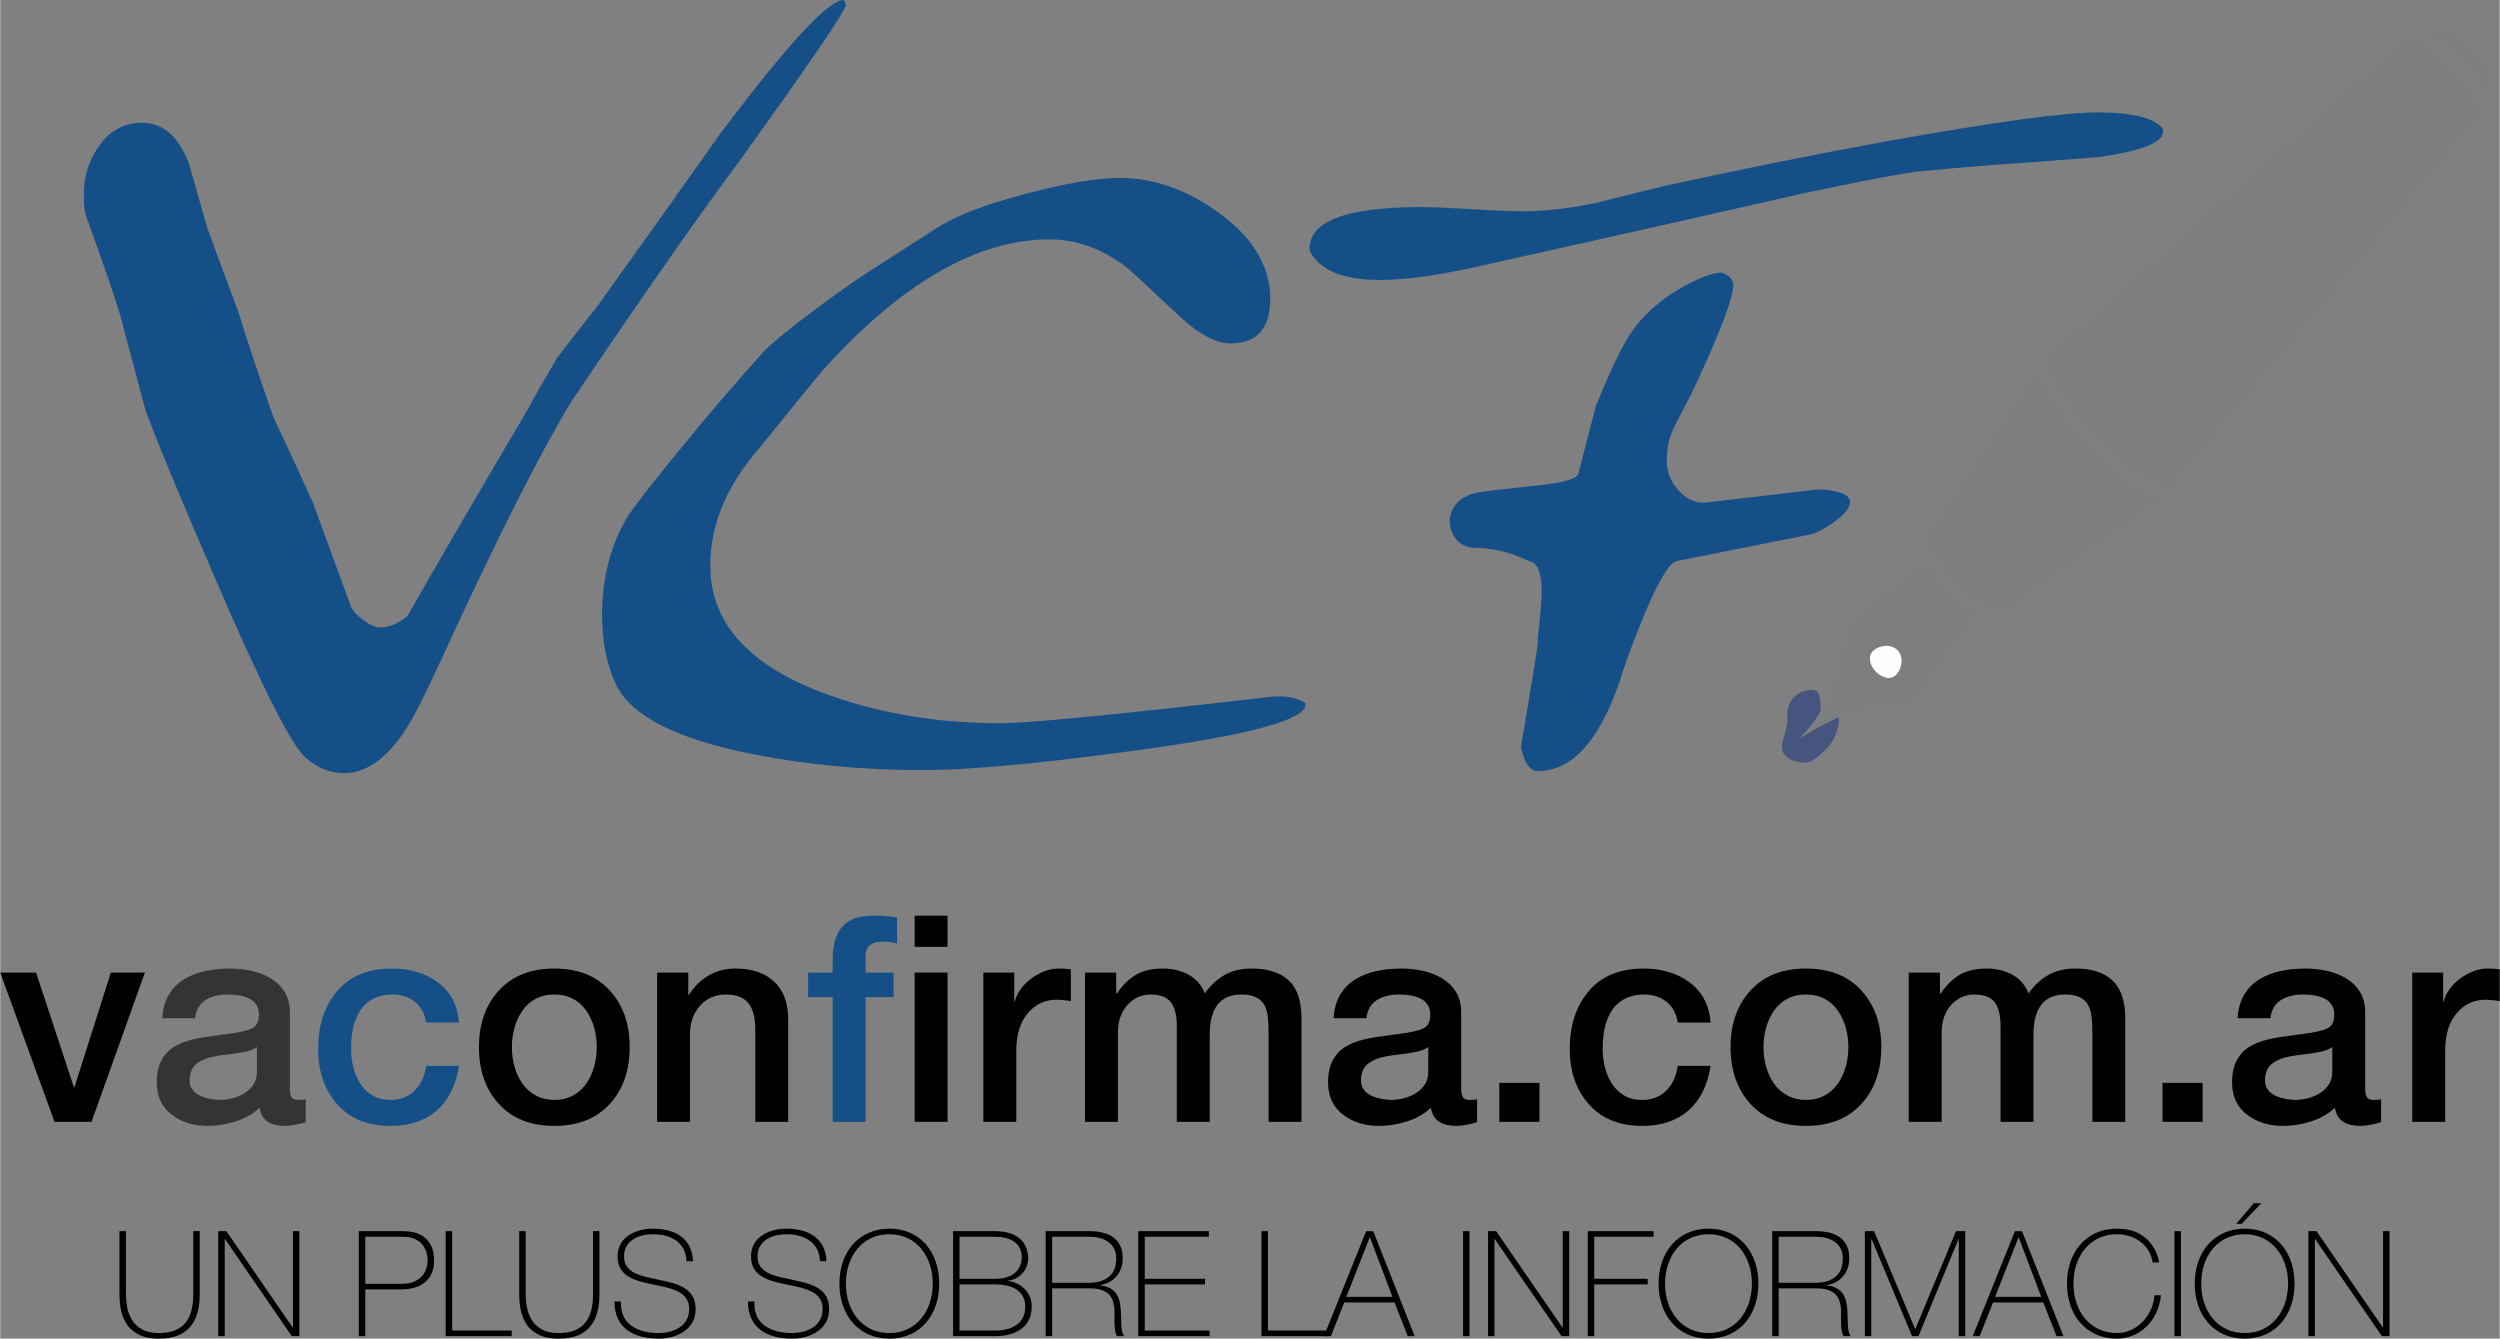 <?xml version="1.0" encoding="UTF-8"?>
<!DOCTYPE svg PUBLIC "-//W3C//DTD SVG 1.1//EN" "http://www.w3.org/Graphics/SVG/1.1/DTD/svg11.dtd">
<!-- Creator: CorelDRAW -->
<svg xmlns="http://www.w3.org/2000/svg" xml:space="preserve" width="1918px" height="1027px" style="shape-rendering:geometricPrecision; text-rendering:geometricPrecision; image-rendering:optimizeQuality; fill-rule:evenodd; clip-rule:evenodd"
viewBox="0 0 1918 1027.21"
 xmlns:xlink="http://www.w3.org/1999/xlink">
 <rect x="0" y="0" width="1918" height="1027.21" fill="#808080" stroke="none"/>
 <defs>
  <style type="text/css">
   <![CDATA[
    .fil5 {fill:#FEFEFE}
    .fil3 {fill:#455580}
    .fil4 {fill:#7D7E7F}
    .fil1 {fill:#363432;fill-rule:nonzero}
    .fil0 {fill:black;fill-rule:nonzero}
    .fil2 {fill:#144F87;fill-rule:nonzero}
   ]]>
  </style>
 </defs>
 <g id="Layer_x0020_1">
  <g id="_279100664">
   <path id="_279100592" class="fil0" d="M96.442 944.741l0 48.289c0,3.158 0.279,6.353 0.845,9.585 0.562,3.237 1.691,6.415 3.383,9.535 1.691,3.121 4.27,5.695 7.731,7.727 3.457,2.025 7.894,3.045 13.309,3.045 4.886,0 9.024,-0.691 12.411,-2.087 3.382,-1.391 6.09,-3.367 8.123,-5.924 2.029,-2.558 3.515,-5.661 4.453,-9.306 0.941,-3.649 1.412,-7.84 1.412,-12.576l0 -48.289 4.965 0 0 48.289c0,5.036 -0.529,9.601 -1.579,13.701 -1.058,4.099 -2.787,7.694 -5.191,10.776 -2.408,3.087 -5.64,5.47 -9.702,7.165 -4.061,1.691 -9.026,2.536 -14.893,2.536 -6.694,0 -12.126,-1.183 -16.3,-3.557 -4.174,-2.366 -7.24,-5.336 -9.194,-8.907 -1.958,-3.574 -3.237,-7.169 -3.837,-10.776 -0.603,-3.607 -0.903,-7.253 -0.903,-10.939l0 -48.289 4.965 0z"/>
   <polygon id="_279100520" class="fil0" points="167.288,944.741 173.496,944.741 224.376,1018.63 224.596,1018.63 224.596,944.741 229.562,944.741 229.562,1025.29 223.697,1025.29 172.479,950.836 172.253,950.836 172.253,1025.29 167.288,1025.29 "/>
   <path id="_279100448" class="fil0" d="M280.103 985.13l28.314 0c3.457,0 6.449,-0.525 8.968,-1.579 2.521,-1.054 4.55,-2.441 6.094,-4.174 1.542,-1.733 2.666,-3.649 3.383,-5.753 0.712,-2.108 1.071,-4.249 1.071,-6.436 0,-1.8 -0.263,-3.716 -0.788,-5.753 -0.525,-2.025 -1.467,-3.986 -2.82,-5.865 -1.354,-1.879 -3.291,-3.441 -5.812,-4.678 -2.52,-1.246 -5.661,-1.862 -9.418,-1.862l-28.993 0 0 36.1zm-4.965 -40.387l34.296 0c2.708,0 5.378,0.3 8.011,0.9 2.632,0.605 5.111,1.716 7.444,3.329 2.332,1.62 4.249,3.932 5.753,6.94 1.503,3.008 2.258,6.806 2.258,11.393 0,6.995 -2.2,12.431 -6.599,16.305 -4.4,3.87 -10.623,5.807 -18.671,5.807l-27.526 0 0 35.875 -4.965 0 0 -80.548z"/>
   <polygon id="_279100376" class="fil0" points="341.81,944.741 346.775,944.741 346.775,1021 392.464,1021 392.464,1025.29 341.81,1025.29 "/>
   <path id="_279100304" class="fil0" d="M403.183 944.741l0 48.289c0,3.158 0.279,6.353 0.845,9.585 0.562,3.237 1.691,6.415 3.383,9.535 1.691,3.121 4.27,5.695 7.731,7.727 3.457,2.025 7.894,3.045 13.31,3.045 4.886,0 9.023,-0.691 12.409,-2.087 3.382,-1.391 6.09,-3.367 8.123,-5.924 2.029,-2.558 3.515,-5.661 4.453,-9.306 0.941,-3.649 1.412,-7.84 1.412,-12.576l0 -48.289 4.965 0 0 48.289c0,5.036 -0.529,9.601 -1.579,13.701 -1.058,4.099 -2.787,7.694 -5.19,10.776 -2.409,3.087 -5.641,5.47 -9.703,7.165 -4.061,1.691 -9.026,2.536 -14.892,2.536 -6.695,0 -12.127,-1.183 -16.302,-3.557 -4.174,-2.366 -7.24,-5.336 -9.193,-8.907 -1.959,-3.574 -3.238,-7.169 -3.838,-10.776 -0.603,-3.607 -0.903,-7.253 -0.903,-10.939l0 -48.289 4.965 0z"/>
   <path id="_279100232" class="fil0" d="M526.6 967.758c-0.3,-6.694 -2.766,-11.809 -7.39,-15.346 -4.624,-3.533 -10.773,-5.303 -18.446,-5.303 -2.479,0 -5.003,0.283 -7.556,0.845 -2.558,0.567 -4.949,1.504 -7.165,2.825 -2.22,1.317 -4.003,3.1 -5.357,5.357 -1.353,2.258 -2.032,4.961 -2.032,8.123 0,2.928 0.679,5.394 2.032,7.39 1.354,1.992 3.195,3.612 5.529,4.85 2.329,1.241 4.87,2.22 7.614,2.937 2.745,0.716 6.149,1.483 10.207,2.307l2.032 0.455c4.362,0.903 8.027,1.8 10.997,2.703 2.975,0.905 5.737,2.149 8.294,3.728 2.554,1.58 4.57,3.667 6.036,6.262 1.467,2.591 2.2,5.806 2.2,9.644 0,3.986 -0.847,7.427 -2.538,10.326 -1.691,2.895 -3.949,5.261 -6.769,7.103 -2.821,1.846 -5.866,3.178 -9.14,4.007 -3.271,0.825 -6.562,1.238 -9.873,1.238 -4.886,0 -9.36,-0.524 -13.423,-1.574 -4.061,-1.054 -7.635,-2.712 -10.719,-4.965 -3.082,-2.258 -5.49,-5.229 -7.218,-8.915 -1.733,-3.682 -2.595,-8.047 -2.595,-13.085l4.961 0 0 0.905 0 0.903c0,3.909 0.755,7.312 2.259,10.211 1.503,2.891 3.611,5.241 6.319,7.045 2.708,1.808 5.791,3.123 9.252,3.949 3.457,0.829 7.178,1.241 11.165,1.241 2.632,0 5.303,-0.316 8.011,-0.958 2.708,-0.638 5.228,-1.674 7.561,-3.1 2.329,-1.429 4.211,-3.345 5.64,-5.753 1.425,-2.408 2.142,-5.265 2.142,-8.576 0,-3.159 -0.697,-5.807 -2.088,-7.953 -1.391,-2.146 -3.291,-3.853 -5.694,-5.132 -2.408,-1.279 -4.987,-2.291 -7.727,-3.05 -2.75,-0.75 -6.336,-1.579 -10.777,-2.482l-1.241 -0.226c-4.436,-0.9 -8.103,-1.782 -10.997,-2.649 -2.895,-0.867 -5.603,-2.045 -8.124,-3.553 -2.52,-1.504 -4.532,-3.512 -6.035,-6.036 -1.504,-2.521 -2.254,-5.587 -2.254,-9.194 0,-3.687 0.766,-6.898 2.312,-9.647 1.541,-2.742 3.629,-4.983 6.261,-6.715 2.633,-1.725 5.545,-2.999 8.744,-3.833 3.195,-0.829 6.445,-1.241 9.756,-1.241 4.291,0 8.253,0.471 11.902,1.416 3.649,0.938 6.865,2.425 9.647,4.454 2.783,2.029 4.983,4.641 6.599,7.84 1.617,3.195 2.5,6.94 2.65,11.226l-4.962 0z"/>
   <path id="_279100160" class="fil0" d="M629.035 967.758c-0.3,-6.694 -2.767,-11.809 -7.39,-15.346 -4.624,-3.533 -10.773,-5.303 -18.446,-5.303 -2.479,0 -5.003,0.283 -7.557,0.845 -2.558,0.567 -4.949,1.504 -7.165,2.825 -2.22,1.317 -4.003,3.1 -5.356,5.357 -1.354,2.258 -2.033,4.961 -2.033,8.123 0,2.928 0.679,5.394 2.033,7.39 1.353,1.992 3.194,3.612 5.527,4.85 2.329,1.241 4.87,2.22 7.615,2.937 2.745,0.716 6.149,1.483 10.206,2.307l2.032 0.455c4.362,0.903 8.027,1.8 10.998,2.703 2.975,0.905 5.735,2.149 8.294,3.728 2.553,1.58 4.57,3.667 6.035,6.262 1.467,2.591 2.2,5.806 2.2,9.644 0,3.986 -0.845,7.427 -2.536,10.326 -1.692,2.895 -3.95,5.261 -6.77,7.103 -2.82,1.846 -5.865,3.178 -9.14,4.007 -3.27,0.825 -6.561,1.238 -9.873,1.238 -4.886,0 -9.36,-0.524 -13.421,-1.574 -4.062,-1.054 -7.636,-2.712 -10.719,-4.965 -3.083,-2.258 -5.491,-5.229 -7.22,-8.915 -1.733,-3.682 -2.595,-8.047 -2.595,-13.085l4.962 0 0 0.905 0 0.903c0,3.909 0.753,7.312 2.258,10.211 1.503,2.891 3.611,5.241 6.319,7.045 2.709,1.808 5.791,3.123 9.253,3.949 3.457,0.829 7.177,1.241 11.164,1.241 2.633,0 5.303,-0.316 8.011,-0.958 2.708,-0.638 5.228,-1.674 7.561,-3.1 2.329,-1.429 4.212,-3.345 5.641,-5.753 1.424,-2.408 2.141,-5.265 2.141,-8.576 0,-3.159 -0.696,-5.807 -2.088,-7.953 -1.391,-2.146 -3.291,-3.853 -5.694,-5.132 -2.408,-1.279 -4.987,-2.291 -7.727,-3.05 -2.749,-0.75 -6.336,-1.579 -10.776,-2.482l-1.242 -0.226c-4.436,-0.9 -8.102,-1.782 -10.997,-2.649 -2.895,-0.867 -5.603,-2.045 -8.123,-3.553 -2.521,-1.504 -4.532,-3.512 -6.036,-6.036 -1.503,-2.521 -2.253,-5.587 -2.253,-9.194 0,-3.687 0.766,-6.898 2.311,-9.647 1.542,-2.742 3.629,-4.983 6.262,-6.715 2.632,-1.725 5.544,-2.999 8.743,-3.833 3.195,-0.829 6.445,-1.241 9.757,-1.241 4.29,0 8.252,0.471 11.9,1.416 3.65,0.938 6.865,2.425 9.649,4.454 2.782,2.029 4.982,4.641 6.599,7.84 1.617,3.195 2.499,6.94 2.649,11.226l-4.961 0z"/>
   <path id="_279100088" class="fil0" d="M651.145 999.686c1.504,4.59 3.703,8.627 6.599,12.121 2.895,3.5 6.432,6.224 10.606,8.182 4.174,1.958 8.818,2.933 13.934,2.933 5.112,0 9.74,-0.975 13.876,-2.933 4.133,-1.958 7.653,-4.682 10.548,-8.182 2.895,-3.494 5.094,-7.556 6.599,-12.18 1.503,-4.628 2.253,-9.494 2.253,-14.609 0,-5.194 -0.75,-10.076 -2.253,-14.667 -1.504,-4.586 -3.703,-8.627 -6.599,-12.126 -2.895,-3.5 -6.415,-6.224 -10.548,-8.177 -4.136,-1.958 -8.764,-2.938 -13.876,-2.938 -5.115,0 -9.76,0.98 -13.934,2.938 -4.174,1.953 -7.711,4.677 -10.606,8.177 -2.895,3.499 -5.094,7.54 -6.599,12.126 -1.503,4.591 -2.258,9.473 -2.258,14.667 0,5.191 0.755,10.077 2.258,14.668zm66.786 1.857c-1.729,5.157 -4.25,9.647 -7.557,13.484 -3.311,3.837 -7.352,6.819 -12.126,8.97 -4.779,2.141 -10.098,3.212 -15.964,3.212 -5.869,0 -11.188,-1.071 -15.963,-3.212 -4.778,-2.15 -8.84,-5.133 -12.185,-8.97 -3.349,-3.837 -5.886,-8.327 -7.615,-13.484 -1.732,-5.148 -2.594,-10.661 -2.594,-16.526 0,-5.869 0.862,-11.376 2.594,-16.525 1.729,-5.153 4.266,-9.652 7.615,-13.485 3.345,-3.837 7.407,-6.823 12.185,-8.968 4.774,-2.146 10.094,-3.217 15.963,-3.217 5.865,0 11.185,1.071 15.964,3.217 4.774,2.146 8.815,5.132 12.126,8.968 3.308,3.833 5.829,8.332 7.557,13.485 1.729,5.148 2.594,10.656 2.594,16.525 0,5.865 -0.866,11.377 -2.594,16.526z"/>
   <path id="_279100016" class="fil0" d="M736.095 1021l27.302 0c7.22,0 12.877,-1.579 16.976,-4.738 4.1,-3.158 6.149,-7.673 6.149,-13.538 0,-3.308 -0.674,-6.094 -2.029,-8.347 -1.353,-2.254 -3.141,-4.021 -5.357,-5.303 -2.22,-1.279 -4.665,-2.183 -7.335,-2.704 -2.67,-0.524 -5.47,-0.791 -8.403,-0.791l-27.302 0 0 35.422zm0 -39.708l27.302 0c6.541,0 11.577,-1.504 15.118,-4.512 3.532,-3.011 5.298,-7.032 5.298,-12.076 0,-2.779 -0.546,-5.186 -1.633,-7.215 -1.091,-2.032 -2.578,-3.67 -4.456,-4.908 -1.88,-1.245 -4.024,-2.144 -6.432,-2.708 -2.408,-0.562 -5.041,-0.845 -7.895,-0.845l-27.302 0 0 32.264zm-4.965 -36.554l32.267 0c4.588,0 8.536,0.587 11.844,1.749 3.308,1.171 5.941,2.729 7.899,4.682 1.953,1.958 3.382,4.174 4.286,6.658 0.902,2.482 1.352,5.078 1.352,7.782 0,4.366 -1.465,8.181 -4.397,11.455 -2.933,3.27 -6.699,5.166 -11.285,5.695l0.229 0.224c1.129,0 2.666,0.338 4.624,1.012 1.954,0.679 3.965,1.775 6.036,3.274 2.066,1.508 3.835,3.553 5.302,6.149 1.465,2.595 2.199,5.699 2.199,9.306 0,7.223 -2.536,12.793 -7.613,16.697 -5.079,3.916 -11.902,5.865 -20.476,5.865l-32.267 0 0 -80.548z"/>
   <path id="_279099944" class="fil0" d="M835.82 984.341c6.244,0 11.226,-1.542 14.946,-4.624 3.724,-3.087 5.587,-7.711 5.587,-13.876 0,-2.937 -0.546,-5.474 -1.637,-7.62 -1.092,-2.141 -2.579,-3.886 -4.458,-5.244 -1.879,-1.354 -4.057,-2.35 -6.541,-2.986 -2.482,-0.638 -5.115,-0.962 -7.897,-0.962l-28.652 0 0 35.313 28.652 0zm-33.618 -39.599l33.618 0c3.682,0 7.068,0.379 10.155,1.132 3.083,0.746 5.77,1.933 8.065,3.55 2.291,1.62 4.079,3.761 5.357,6.432 1.279,2.67 1.92,5.882 1.92,9.647 0,5.412 -1.546,9.982 -4.628,13.705 -3.083,3.724 -7.294,6.036 -12.635,6.941l0 0.221c2.858,0.303 5.265,0.962 7.22,1.974 1.958,1.017 3.515,2.316 4.682,3.894 1.167,1.579 2.032,3.308 2.595,5.191 0.562,1.879 0.958,3.949 1.183,6.203 0.15,1.732 0.266,4.361 0.341,7.894 0.071,3.766 0.242,6.661 0.504,8.685 0.262,2.037 0.887,3.729 1.862,5.079l-5.529 0c-0.75,-1.35 -1.258,-2.971 -1.52,-4.85 -0.267,-1.879 -0.396,-4.132 -0.396,-6.769l0 -7.274c0,-1.47 -0.076,-2.695 -0.226,-3.67 -0.3,-2.179 -0.791,-4.074 -1.467,-5.694 -0.679,-1.621 -1.732,-3.067 -3.161,-4.345 -1.429,-1.279 -3.324,-2.274 -5.695,-2.991 -2.37,-0.712 -5.244,-1.07 -8.631,-1.07l-28.652 0 0 36.663 -4.967 0 0 -80.548z"/>
   <polygon id="_279099872" class="fil0" points="927.989,1021 927.989,1025.29 873.271,1025.29 873.271,944.74 927.422,944.74 927.422,949.03 878.237,949.03 878.237,981.294 924.489,981.294 924.489,985.581 878.237,985.581 878.237,1021 "/>
   <polygon id="_279099800" class="fil0" points="967.81,944.741 972.776,944.741 972.776,1021 1018.47,1021 1018.47,1025.29 967.81,1025.29 "/>
   <path id="_279099728" class="fil0" d="M1068.33 995.169l-17.263 -45.577 -0.221 0 -17.942 45.577 35.425 0zm-14.779 -50.425l31.818 80.544 -5.308 0 -10.152 -25.831 -38.583 0 -10.264 25.831 -5.303 0 32.376 -80.544 5.415 0z"/>
   <polygon id="_279099656" class="fil0" points="1122.48,944.741 1127.44,944.741 1127.44,1025.29 1122.48,1025.29 "/>
   <polygon id="_279099584" class="fil0" points="1141.66,944.741 1147.86,944.741 1198.74,1018.63 1198.97,1018.63 1198.97,944.741 1203.93,944.741 1203.93,1025.29 1198.07,1025.29 1146.85,950.836 1146.62,950.836 1146.62,1025.29 1141.66,1025.29 "/>
   <polygon id="_279099512" class="fil0" points="1223.11,985.581 1223.11,1025.29 1218.15,1025.29 1218.15,944.74 1268.69,944.74 1268.69,949.03 1223.11,949.03 1223.11,981.294 1264.17,981.294 1264.17,985.581 "/>
   <path id="_279099440" class="fil0" d="M1279.74 999.686c1.503,4.59 3.708,8.627 6.602,12.121 2.892,3.5 6.428,6.224 10.606,8.182 4.174,1.958 8.815,2.933 13.93,2.933 5.112,0 9.74,-0.975 13.876,-2.933 4.136,-1.958 7.653,-4.682 10.547,-8.182 2.895,-3.494 5.099,-7.556 6.603,-12.18 1.5,-4.628 2.254,-9.494 2.254,-14.609 0,-5.194 -0.755,-10.076 -2.254,-14.667 -1.504,-4.586 -3.708,-8.627 -6.603,-12.126 -2.894,-3.5 -6.411,-6.224 -10.547,-8.177 -4.136,-1.958 -8.764,-2.938 -13.876,-2.938 -5.115,0 -9.756,0.98 -13.93,2.938 -4.178,1.953 -7.714,4.677 -10.606,8.177 -2.894,3.499 -5.099,7.54 -6.602,12.126 -1.504,4.591 -2.254,9.473 -2.254,14.667 0,5.191 0.75,10.077 2.254,14.668zm66.789 1.857c-1.733,5.157 -4.25,9.647 -7.557,13.484 -3.311,3.837 -7.357,6.819 -12.13,8.97 -4.779,2.141 -10.098,3.212 -15.964,3.212 -5.87,0 -11.19,-1.071 -15.963,-3.212 -4.779,-2.15 -8.84,-5.133 -12.185,-8.97 -3.345,-3.837 -5.882,-8.327 -7.61,-13.484 -1.733,-5.148 -2.595,-10.661 -2.595,-16.526 0,-5.869 0.862,-11.376 2.595,-16.525 1.729,-5.153 4.265,-9.652 7.61,-13.485 3.345,-3.837 7.406,-6.823 12.185,-8.968 4.773,-2.146 10.093,-3.217 15.963,-3.217 5.865,0 11.185,1.071 15.964,3.217 4.773,2.146 8.818,5.132 12.13,8.968 3.308,3.833 5.824,8.332 7.557,13.485 1.729,5.148 2.591,10.656 2.591,16.525 0,5.865 -0.862,11.377 -2.591,16.526z"/>
   <path id="_279099368" class="fil0" d="M1393.35 984.341c6.24,0 11.223,-1.542 14.951,-4.624 3.72,-3.087 5.582,-7.711 5.582,-13.876 0,-2.937 -0.546,-5.474 -1.637,-7.62 -1.092,-2.141 -2.574,-3.886 -4.453,-5.244 -1.883,-1.354 -4.067,-2.35 -6.545,-2.986 -2.482,-0.638 -5.115,-0.962 -7.897,-0.962l-28.657 0 0 35.313 28.657 0zm-33.617 -39.599l33.617 0c3.687,0 7.068,0.379 10.155,1.132 3.083,0.746 5.77,1.933 8.065,3.55 2.292,1.62 4.079,3.761 5.357,6.432 1.279,2.67 1.917,5.882 1.917,9.647 0,5.412 -1.542,9.982 -4.624,13.705 -3.083,3.724 -7.294,6.036 -12.63,6.941l0 0.221c2.853,0.303 5.257,0.962 7.215,1.974 1.958,1.017 3.515,2.316 4.682,3.894 1.167,1.579 2.029,3.308 2.595,5.191 0.567,1.879 0.962,3.949 1.183,6.203 0.15,1.732 0.266,4.361 0.337,7.894 0.079,3.766 0.247,6.661 0.509,8.685 0.267,2.037 0.883,3.729 1.866,5.079l-5.532 0c-0.75,-1.35 -1.258,-2.971 -1.52,-4.85 -0.262,-1.879 -0.396,-4.132 -0.396,-6.769l0 -7.274c0,-1.47 -0.076,-2.695 -0.226,-3.67 -0.3,-2.179 -0.791,-4.074 -1.47,-5.694 -0.675,-1.621 -1.729,-3.067 -3.158,-4.345 -1.425,-1.279 -3.324,-2.274 -5.695,-2.991 -2.37,-0.712 -5.244,-1.07 -8.631,-1.07l-28.657 0 0 36.663 -4.961 0 0 -80.548z"/>
   <polygon id="_279099296" class="fil0" points="1430.8,944.741 1437.9,944.741 1469.38,1019.77 1469.6,1019.77 1500.74,944.741 1507.85,944.741 1507.85,1025.29 1502.89,1025.29 1502.89,950.836 1502.66,950.836 1471.97,1025.29 1467.01,1025.29 1435.99,950.836 1435.76,950.836 1435.76,1025.29 1430.8,1025.29 "/>
   <path id="_279099224" class="fil0" d="M1566.17 995.169l-17.263 -45.577 -0.221 0 -17.942 45.577 35.425 0zm-14.779 -50.425l31.818 80.544 -5.308 0 -10.152 -25.831 -38.583 0 -10.264 25.831 -5.303 0 32.376 -80.544 5.415 0z"/>
   <path id="_279099200" class="fil0" d="M1651.69 968.771c-1.054,-6.619 -4.158,-11.884 -9.306,-15.796 -5.157,-3.904 -11.19,-5.865 -18.108,-5.865 -5.115,0 -9.761,0.979 -13.935,2.937 -4.174,1.953 -7.706,4.678 -10.605,8.177 -2.892,3.499 -5.091,7.54 -6.599,12.126 -1.504,4.586 -2.254,9.473 -2.254,14.664 0,5.194 0.75,10.081 2.254,14.672 1.508,4.586 3.707,8.627 6.599,12.123 2.899,3.499 6.431,6.223 10.605,8.181 4.174,1.958 8.82,2.933 13.935,2.933 3.837,0 7.444,-0.788 10.831,-2.366 3.382,-1.579 6.391,-3.744 9.027,-6.49 2.629,-2.745 4.715,-5.865 6.256,-9.36 1.546,-3.499 2.429,-7.09 2.655,-10.776l4.965 0c-0.455,4.74 -1.621,9.139 -3.5,13.201 -1.879,4.062 -4.344,7.599 -7.39,10.602 -3.045,3.012 -6.523,5.344 -10.435,6.999 -3.912,1.65 -8.049,2.479 -12.409,2.479 -5.865,0 -11.19,-1.071 -15.964,-3.212 -4.778,-2.149 -8.84,-5.137 -12.185,-8.968 -3.349,-3.837 -5.885,-8.332 -7.614,-13.485 -1.729,-5.148 -2.595,-10.659 -2.595,-16.529 0,-5.865 0.867,-11.373 2.595,-16.521 1.729,-5.153 4.265,-9.652 7.614,-13.484 3.345,-3.838 7.407,-6.824 12.185,-8.97 4.774,-2.146 10.098,-3.215 15.964,-3.215 6.544,0 11.997,1.17 16.358,3.495 4.362,2.337 7.67,5.078 9.927,8.24 2.258,3.161 3.82,6.052 4.682,8.685 0.867,2.637 1.333,4.474 1.409,5.527l-4.962 0z"/>
   <polygon id="_279096776" class="fil0" points="1668.38,944.741 1673.34,944.741 1673.34,1025.29 1668.38,1025.29 "/>
   <path id="_279096704" class="fil0" d="M1729.3 923.307l5.753 0 -15.117 15.796 -4.174 0 13.538 -15.796zm-38.133 76.379c1.503,4.59 3.703,8.627 6.602,12.121 2.892,3.5 6.428,6.224 10.606,8.182 4.174,1.958 8.815,2.933 13.927,2.933 5.115,0 9.738,-0.975 13.876,-2.933 4.14,-1.958 7.652,-4.682 10.551,-8.182 2.895,-3.494 5.095,-7.556 6.603,-12.18 1.5,-4.628 2.253,-9.494 2.253,-14.613 0,-5.191 -0.753,-10.072 -2.253,-14.664 -1.508,-4.586 -3.708,-8.627 -6.603,-12.126 -2.899,-3.5 -6.411,-6.224 -10.551,-8.177 -4.138,-1.958 -8.761,-2.938 -13.876,-2.938 -5.112,0 -9.753,0.98 -13.927,2.938 -4.178,1.953 -7.714,4.677 -10.606,8.177 -2.899,3.499 -5.099,7.54 -6.602,12.126 -1.508,4.591 -2.254,9.473 -2.254,14.664 0,5.194 0.746,10.081 2.254,14.672zm66.789 1.857c-1.733,5.157 -4.253,9.647 -7.561,13.484 -3.308,3.833 -7.353,6.819 -12.131,8.97 -4.774,2.141 -10.094,3.212 -15.963,3.212 -5.866,0 -11.186,-1.071 -15.964,-3.212 -4.774,-2.15 -8.835,-5.137 -12.185,-8.97 -3.341,-3.837 -5.882,-8.327 -7.61,-13.484 -1.732,-5.148 -2.595,-10.661 -2.595,-16.529 0,-5.865 0.863,-11.373 2.595,-16.521 1.729,-5.153 4.27,-9.652 7.61,-13.485 3.35,-3.837 7.411,-6.823 12.185,-8.968 4.778,-2.146 10.097,-3.217 15.964,-3.217 5.869,0 11.188,1.071 15.963,3.217 4.778,2.146 8.823,5.132 12.131,8.968 3.308,3.833 5.827,8.332 7.561,13.485 1.729,5.148 2.591,10.656 2.591,16.521 0,5.869 -0.862,11.381 -2.591,16.529z"/>
   <polygon id="_279096632" class="fil0" points="1771.16,944.741 1777.36,944.741 1828.24,1018.63 1828.47,1018.63 1828.47,944.741 1833.43,944.741 1833.43,1025.29 1827.57,1025.29 1776.35,950.836 1776.12,950.836 1776.12,1025.29 1771.16,1025.29 "/>
   <polygon id="_279096440" class="fil0" points="-0,746.317 27.473,746.317 56.499,834.272 56.941,834.272 84.856,746.317 111,746.317 70.013,860.857 41.653,860.857 "/>
   <path id="_279091232" class="fil1" d="M196.962 803.478c-2.512,1.628 -5.427,2.808 -8.752,3.545 -3.319,0.738 -7.498,1.404 -12.513,1.991 -4.141,0.45 -7.39,0.887 -9.753,1.328 -6.352,1.037 -11.376,2.958 -15.068,5.761 -3.69,2.812 -5.536,7.24 -5.536,13.296 0,2.655 0.737,4.949 2.216,6.865 1.475,1.925 3.395,3.437 5.757,4.545 2.362,1.108 4.911,1.92 7.645,2.437 2.732,0.516 5.282,0.775 7.644,0.775 2.953,0 6.094,-0.404 9.418,-1.221 3.321,-0.812 6.424,-2.103 9.306,-3.873 2.879,-1.775 5.207,-4.024 6.979,-6.758 1.774,-2.736 2.657,-6.023 2.657,-9.86l0 -18.832zm25.257 31.904c0,3.1 0.442,5.316 1.33,6.645 0.887,1.33 2.436,1.996 4.657,1.996 2.357,0 4.428,-0.145 6.198,-0.445l0 17.503c-2.066,0.738 -4.725,1.404 -7.973,1.996 -3.253,0.587 -5.911,0.887 -7.978,0.887 -5.465,0 -9.86,-1.075 -13.181,-3.211 -3.324,-2.142 -5.432,-5.728 -6.315,-10.748 -4.728,4.582 -10.71,8.052 -17.946,10.414 -7.24,2.358 -14.479,3.545 -21.716,3.545 -11.076,0 -20.382,-2.92 -27.915,-8.751 -7.531,-5.832 -11.297,-14.069 -11.297,-24.708 0,-6.79 1.216,-12.439 3.654,-16.946 2.437,-4.503 5.724,-7.975 9.86,-10.413 4.133,-2.437 8.678,-4.245 13.627,-5.428 4.949,-1.183 10.597,-2.137 16.946,-2.878 2.512,-0.446 6.206,-0.962 11.08,-1.55 8.269,-1.033 14.214,-2.399 17.834,-4.103 3.62,-1.694 5.432,-5.206 5.432,-10.522 0,-3.103 -0.704,-5.682 -2.108,-7.752 -1.404,-2.066 -3.25,-3.657 -5.536,-4.766 -2.296,-1.108 -4.804,-1.882 -7.536,-2.329 -2.732,-0.442 -5.574,-0.666 -8.527,-0.666 -7.391,0 -13.297,1.524 -17.726,4.545 -4.433,3.032 -6.944,7.573 -7.536,13.626l-25.257 0c0.446,-7.09 2.141,-13.106 5.095,-18.055 2.953,-4.949 6.869,-8.898 11.742,-11.856 4.878,-2.953 10.303,-5.056 16.285,-6.315 5.981,-1.249 12.297,-1.882 18.945,-1.882 5.761,0 11.373,0.633 16.838,1.882 5.461,1.259 10.373,3.217 14.735,5.878 4.353,2.653 7.828,6.124 10.41,10.41 2.582,4.282 3.878,9.301 3.878,15.063l0 58.936z"/>
   <path id="_279096536" class="fil2" d="M326.795 784.647c-1.037,-6.795 -3.878,-12.073 -8.53,-15.842 -4.654,-3.766 -10.524,-5.654 -17.613,-5.654 -3.695,0 -7.348,0.592 -10.968,1.775 -3.62,1.188 -6.979,3.291 -10.082,6.312 -3.099,3.032 -5.611,7.315 -7.531,12.856 -1.92,5.536 -2.879,12.443 -2.879,20.715 0,5.019 0.588,9.817 1.771,14.4 1.178,4.578 2.991,8.748 5.427,12.513 2.437,3.766 5.575,6.761 9.42,8.973 3.837,2.216 8.418,3.329 13.734,3.329 7.386,0 13.476,-2.329 18.279,-6.982 4.799,-4.652 7.79,-11.039 8.972,-19.163l25.257 0c-2.362,14.918 -8.052,26.331 -17.058,34.23 -9.01,7.902 -20.829,11.852 -35.45,11.852 -17.429,0 -31.056,-5.499 -40.875,-16.505 -9.827,-11.002 -14.738,-25.224 -14.738,-42.648 0,-18.021 4.878,-32.792 14.626,-44.314 9.748,-11.519 23.708,-17.279 41.874,-17.279 14.031,0 25.845,3.54 35.451,10.635 9.598,7.09 14.988,17.355 16.17,30.797l-25.257 0z"/>
   <path id="_279101960" class="fil0" d="M439.57 840.586c4.132,-2.291 7.531,-5.348 10.189,-9.194 2.657,-3.837 4.652,-8.156 5.982,-12.959 1.333,-4.799 1.994,-9.784 1.994,-14.954 0,-5.17 -0.661,-10.119 -1.994,-14.847 -1.33,-4.725 -3.325,-9.049 -5.982,-12.96 -2.658,-3.912 -6.058,-6.982 -10.189,-9.194 -4.136,-2.216 -8.94,-3.329 -14.405,-3.329 -5.466,0 -10.265,1.112 -14.402,3.329 -4.132,2.212 -7.531,5.282 -10.189,9.194 -2.657,3.911 -4.652,8.235 -5.982,12.96 -1.328,4.728 -1.991,9.677 -1.991,14.847 0,5.17 0.662,10.155 1.991,14.954 1.33,4.802 3.325,9.122 5.982,12.959 2.658,3.846 6.094,6.903 10.302,9.194 4.212,2.292 8.973,3.437 14.289,3.437 5.465,0 10.269,-1.145 14.405,-3.437zm-56.834 6.649c-10.264,-11.152 -15.396,-25.736 -15.396,-43.756 0,-17.871 5.132,-32.384 15.396,-43.536 10.269,-11.152 24.408,-16.73 42.429,-16.73 18.021,0 32.164,5.578 42.432,16.73 10.264,11.152 15.396,25.666 15.396,43.536 0,18.02 -5.132,32.604 -15.396,43.756 -10.269,11.151 -24.411,16.725 -42.432,16.725 -18.021,0 -32.16,-5.575 -42.429,-16.725z"/>
   <path id="_279092408" class="fil0" d="M504.037 746.317l23.928 0 0 16.834 0.445 0.445c3.837,-6.348 8.861,-11.33 15.064,-14.951 6.206,-3.624 13.072,-5.432 20.608,-5.432 12.696,0 22.632,3.365 29.797,10.081 7.161,6.724 10.743,16.363 10.743,28.91l0 78.652 -25.257 0 0 -72.004c-0.15,-8.86 -2.029,-15.363 -5.649,-19.496 -3.619,-4.132 -9.193,-6.206 -16.729,-6.206 -8.269,0 -14.951,2.882 -20.049,8.644 -5.095,5.761 -7.645,12.927 -7.645,21.491l0 67.571 -25.257 0 0 -114.54z"/>
   <path id="_279091256" class="fil2" d="M619.911 746.317l18.833 0 0 -9.527c0,-6.944 0.849,-12.701 2.545,-17.284 1.699,-4.578 4.024,-8.085 6.982,-10.522 2.953,-2.437 6.236,-4.099 9.86,-4.987 3.616,-0.887 7.714,-1.328 12.293,-1.328 8.124,0 14.034,0.521 17.726,1.554l0 19.716c-3.25,-0.888 -7.165,-1.33 -11.739,-1.33 -3.845,0 -6.869,0.883 -9.085,2.658 -2.216,1.775 -3.324,4.874 -3.324,9.306l0 11.743 21.49 0 0 18.833 -21.49 0 0 95.707 -25.257 0 0 -95.707 -18.833 0 0 -18.833z"/>
   <path id="_279091424" class="fil0" d="M701.663 746.316l25.257 0 0 114.54 -25.257 0 0 -114.54zm0 -43.648l25.257 0 0 23.928 -25.257 0 0 -23.928z"/>
   <path id="_279092504" class="fil0" d="M754.392 746.317l23.706 0 0 22.154 0.442 0c0.742,-3.1 2.142,-6.124 4.212,-9.082 2.066,-2.953 4.687,-5.653 7.863,-8.09 3.174,-2.437 6.612,-4.39 10.303,-5.869 3.69,-1.475 7.385,-2.216 11.08,-2.216 2.95,0 5.611,0.15 7.974,0.442 0.737,0.15 1.253,0.224 1.549,0.224l0 24.374c-0.592,-0.15 -1.404,-0.3 -2.437,-0.45 -3.84,-0.437 -6.645,-0.662 -8.418,-0.662 -9.011,0 -16.435,3.47 -22.266,10.415 -5.836,6.944 -8.751,16.546 -8.751,28.802l0 54.499 -25.257 0 0 -114.54z"/>
   <path id="_279097064" class="fil0" d="M832.375 746.317l23.928 0 0 15.951 0.666 0c4.133,-6.203 8.935,-10.931 14.402,-14.176 5.461,-3.25 12.405,-4.878 20.824,-4.878 7.386,0 13.96,1.591 19.721,4.761 5.761,3.182 9.893,7.945 12.405,14.293 4.433,-6.203 9.527,-10.931 15.288,-14.176 5.761,-3.25 12.627,-4.878 20.604,-4.878 12.555,0 22.078,3.065 28.581,9.198 6.498,6.129 9.748,15.913 9.748,29.356l0 79.09 -25.257 0 0 -66.905c0,-5.32 -0.188,-9.751 -0.554,-13.297 -0.371,-3.54 -1.216,-6.61 -2.546,-9.193 -1.328,-2.584 -3.436,-4.616 -6.315,-6.091 -2.879,-1.475 -6.686,-2.22 -11.41,-2.22 -8.273,0 -14.4,2.629 -18.387,7.869 -3.991,5.244 -5.982,12.813 -5.982,22.707l0 67.129 -25.261 0 0 -73.553c0,-8.269 -1.517,-14.364 -4.542,-18.279 -3.028,-3.912 -8.235,-5.873 -15.621,-5.873 -6.944,0 -12.848,2.662 -17.726,7.981 -4.873,5.311 -7.311,12.556 -7.311,21.707l0 68.017 -25.257 0 0 -114.54z"/>
   <path id="_279097160" class="fil0" d="M1095.8 803.478c-2.515,1.628 -5.427,2.808 -8.751,3.545 -3.321,0.738 -7.495,1.404 -12.514,1.991 -4.141,0.45 -7.39,0.887 -9.751,1.328 -6.353,1.037 -11.377,2.958 -15.068,5.761 -3.691,2.812 -5.54,7.24 -5.54,13.296 0,2.655 0.742,4.949 2.22,6.865 1.475,1.925 3.395,3.437 5.757,4.545 2.363,1.108 4.912,1.92 7.645,2.437 2.732,0.516 5.282,0.775 7.644,0.775 2.953,0 6.094,-0.404 9.42,-1.221 3.324,-0.812 6.423,-2.103 9.306,-3.873 2.878,-1.775 5.206,-4.024 6.978,-6.758 1.77,-2.736 2.657,-6.023 2.657,-9.86l0 -18.832zm25.257 31.904c0,3.1 0.446,5.316 1.333,6.645 0.883,1.33 2.437,1.996 4.649,1.996 2.362,0 4.433,-0.145 6.203,-0.445l0 17.503c-2.07,0.738 -4.723,1.404 -7.973,1.996 -3.253,0.587 -5.911,0.887 -7.978,0.887 -5.465,0 -9.86,-1.075 -13.184,-3.211 -3.321,-2.142 -5.428,-5.728 -6.312,-10.748 -4.728,4.582 -10.714,8.052 -17.945,10.414 -7.241,2.358 -14.481,3.545 -21.712,3.545 -11.081,0 -20.387,-2.92 -27.919,-8.751 -7.533,-5.832 -11.298,-14.069 -11.298,-24.708 0,-6.79 1.216,-12.439 3.654,-16.946 2.437,-4.503 5.724,-7.975 9.86,-10.413 4.133,-2.437 8.673,-4.245 13.627,-5.428 4.944,-1.183 10.597,-2.137 16.95,-2.878 2.508,-0.446 6.203,-0.962 11.077,-1.55 8.268,-1.033 14.213,-2.399 17.833,-4.103 3.616,-1.694 5.428,-5.206 5.428,-10.522 0,-3.103 -0.7,-5.682 -2.104,-7.752 -1.408,-2.066 -3.248,-3.657 -5.54,-4.766 -2.291,-1.108 -4.799,-1.882 -7.531,-2.329 -2.737,-0.442 -5.574,-0.666 -8.527,-0.666 -7.391,0 -13.297,1.524 -17.726,4.545 -4.433,3.032 -6.944,7.573 -7.536,13.626l-25.252 0c0.437,-7.09 2.133,-13.106 5.091,-18.055 2.953,-4.949 6.874,-8.898 11.747,-11.856 4.874,-2.953 10.298,-5.056 16.284,-6.315 5.979,-1.249 12.294,-1.882 18.942,-1.882 5.761,0 11.373,0.633 16.838,1.882 5.461,1.259 10.377,3.217 14.735,5.878 4.354,2.653 7.828,6.124 10.414,10.41 2.584,4.282 3.874,9.301 3.874,15.063l0 58.936z"/>
   <polygon id="_279097328" class="fil0" points="1150.31,830.95 1181.11,830.95 1181.11,860.861 1150.31,860.861 "/>
   <path id="_279097424" class="fil0" d="M1287.23 784.647c-1.033,-6.795 -3.879,-12.073 -8.532,-15.842 -4.654,-3.766 -10.524,-5.654 -17.613,-5.654 -3.695,0 -7.348,0.592 -10.964,1.775 -3.624,1.188 -6.981,3.291 -10.081,6.312 -3.103,3.032 -5.62,7.315 -7.536,12.856 -1.92,5.536 -2.879,12.443 -2.879,20.715 0,5.019 0.588,9.817 1.775,14.4 1.18,4.578 2.988,8.748 5.424,12.513 2.437,3.766 5.575,6.761 9.415,8.973 3.841,2.216 8.423,3.329 13.739,3.329 7.381,0 13.476,-2.329 18.279,-6.982 4.799,-4.652 7.79,-11.039 8.973,-19.163l25.256 0c-2.365,14.918 -8.052,26.331 -17.058,34.23 -9.01,7.902 -20.824,11.852 -35.45,11.852 -17.429,0 -31.056,-5.499 -40.875,-16.505 -9.827,-11.002 -14.738,-25.224 -14.738,-42.648 0,-18.021 4.873,-32.792 14.626,-44.314 9.748,-11.519 23.708,-17.279 41.874,-17.279 14.031,0 25.845,3.54 35.451,10.635 9.598,7.09 14.988,17.355 16.17,30.797l-25.256 0z"/>
   <path id="_279097496" class="fil0" d="M1400 840.586c4.133,-2.291 7.536,-5.348 10.194,-9.194 2.657,-3.837 4.649,-8.156 5.981,-12.959 1.33,-4.799 1.992,-9.784 1.992,-14.954 0,-5.17 -0.662,-10.119 -1.992,-14.847 -1.332,-4.725 -3.324,-9.049 -5.981,-12.96 -2.658,-3.912 -6.061,-6.982 -10.194,-9.194 -4.136,-2.216 -8.94,-3.329 -14.4,-3.329 -5.466,0 -10.269,1.112 -14.402,3.329 -4.136,2.212 -7.536,5.282 -10.189,9.194 -2.662,3.911 -4.657,8.235 -5.986,12.96 -1.325,4.728 -1.992,9.677 -1.992,14.847 0,5.17 0.667,10.155 1.992,14.954 1.328,4.802 3.324,9.122 5.986,12.959 2.653,3.846 6.094,6.903 10.298,9.194 4.211,2.292 8.977,3.437 14.293,3.437 5.46,0 10.264,-1.145 14.4,-3.437zm-56.829 6.649c-10.264,-11.152 -15.397,-25.736 -15.397,-43.756 0,-17.871 5.133,-32.384 15.397,-43.536 10.265,-11.152 24.407,-16.73 42.429,-16.73 18.021,0 32.164,5.578 42.431,16.73 10.26,11.152 15.397,25.666 15.397,43.536 0,18.02 -5.137,32.604 -15.397,43.756 -10.267,11.151 -24.41,16.725 -42.431,16.725 -18.022,0 -32.164,-5.575 -42.429,-16.725z"/>
   <path id="_279097520" class="fil0" d="M1464.48 746.317l23.928 0 0 15.951 0.662 0c4.136,-6.203 8.935,-10.931 14.4,-14.176 5.466,-3.25 12.409,-4.878 20.825,-4.878 7.39,0 13.963,1.591 19.725,4.761 5.761,3.182 9.893,7.945 12.401,14.293 4.436,-6.203 9.527,-10.931 15.288,-14.176 5.761,-3.25 12.63,-4.878 20.608,-4.878 12.551,0 22.078,3.065 28.581,9.198 6.495,6.129 9.748,15.913 9.748,29.356l0 79.09 -25.257 0 0 -66.905c0,-5.32 -0.188,-9.751 -0.559,-13.297 -0.366,-3.54 -1.216,-6.61 -2.545,-9.193 -1.33,-2.584 -3.433,-4.616 -6.315,-6.091 -2.879,-1.475 -6.682,-2.22 -11.41,-2.22 -8.273,0 -14.402,2.629 -18.388,7.869 -3.99,5.244 -5.982,12.813 -5.982,22.707l0 67.129 -25.256 0 0 -73.553c0,-8.269 -1.517,-14.364 -4.545,-18.279 -3.024,-3.912 -8.232,-5.873 -15.618,-5.873 -6.944,0 -12.851,2.662 -17.726,7.981 -4.878,5.311 -7.311,12.556 -7.311,21.707l0 68.017 -25.257 0 0 -114.54z"/>
   <polygon id="_279097592" class="fil0" points="1659.22,830.95 1690.02,830.95 1690.02,860.861 1659.22,860.861 "/>
   <path id="_279097760" class="fil0" d="M1789.5 803.478c-2.515,1.628 -5.427,2.808 -8.752,3.545 -3.319,0.738 -7.494,1.404 -12.513,1.991 -4.141,0.45 -7.39,0.887 -9.753,1.328 -6.352,1.037 -11.376,2.958 -15.068,5.761 -3.69,2.812 -5.539,7.24 -5.539,13.296 0,2.655 0.74,4.949 2.22,6.865 1.475,1.925 3.395,3.437 5.757,4.545 2.362,1.108 4.911,1.92 7.645,2.437 2.732,0.516 5.282,0.775 7.644,0.775 2.953,0 6.094,-0.404 9.418,-1.221 3.325,-0.812 6.424,-2.103 9.307,-3.873 2.878,-1.775 5.206,-4.024 6.978,-6.758 1.77,-2.736 2.657,-6.023 2.657,-9.86l0 -18.832zm25.257 31.904c0,3.1 0.446,5.316 1.333,6.645 0.883,1.33 2.437,1.996 4.649,1.996 2.362,0 4.433,-0.145 6.203,-0.445l0 17.503c-2.07,0.738 -4.725,1.404 -7.973,1.996 -3.253,0.587 -5.911,0.887 -7.978,0.887 -5.465,0 -9.86,-1.075 -13.184,-3.211 -3.321,-2.142 -5.428,-5.728 -6.312,-10.748 -4.728,4.582 -10.714,8.052 -17.946,10.414 -7.24,2.358 -14.479,3.545 -21.711,3.545 -11.081,0 -20.387,-2.92 -27.92,-8.751 -7.531,-5.832 -11.297,-14.069 -11.297,-24.708 0,-6.79 1.216,-12.439 3.654,-16.946 2.437,-4.503 5.724,-7.975 9.86,-10.413 4.133,-2.437 8.673,-4.245 13.627,-5.428 4.944,-1.183 10.597,-2.137 16.95,-2.878 2.508,-0.446 6.203,-0.962 11.077,-1.55 8.268,-1.033 14.213,-2.399 17.833,-4.103 3.616,-1.694 5.428,-5.206 5.428,-10.522 0,-3.103 -0.7,-5.682 -2.104,-7.752 -1.408,-2.066 -3.25,-3.657 -5.54,-4.766 -2.291,-1.108 -4.799,-1.882 -7.531,-2.329 -2.737,-0.442 -5.574,-0.666 -8.527,-0.666 -7.391,0 -13.297,1.524 -17.726,4.545 -4.433,3.032 -6.944,7.573 -7.536,13.626l-25.252 0c0.437,-7.09 2.133,-13.106 5.091,-18.055 2.953,-4.949 6.874,-8.898 11.747,-11.856 4.874,-2.953 10.298,-5.056 16.284,-6.315 5.977,-1.249 12.294,-1.882 18.942,-1.882 5.761,0 11.373,0.633 16.838,1.882 5.461,1.259 10.377,3.217 14.735,5.878 4.353,2.653 7.828,6.124 10.414,10.41 2.584,4.282 3.874,9.301 3.874,15.063l0 58.936z"/>
   <path id="_279097856" class="fil0" d="M1850.87 746.317l23.703 0 0 22.154 0.445 0c0.738,-3.1 2.142,-6.124 4.212,-9.082 2.066,-2.953 4.687,-5.653 7.861,-8.09 3.179,-2.437 6.612,-4.39 10.306,-5.869 3.69,-1.475 7.381,-2.216 11.076,-2.216 2.953,0 5.611,0.15 7.973,0.442 0.742,0.15 1.259,0.224 1.554,0.224l0 24.374c-0.592,-0.15 -1.408,-0.3 -2.437,-0.45 -3.845,-0.437 -6.643,-0.662 -8.418,-0.662 -9.011,0 -16.434,3.47 -22.266,10.415 -5.837,6.944 -8.752,16.546 -8.752,28.802l0 54.499 -25.257 0 0 -114.54z"/>
   <path id="_279097904" class="fil2" d="M648.694 3.999c0,4.253 -28.214,45.577 -84.639,123.943 -29.83,39.975 -71.88,100.207 -126.176,180.714 -24.491,40.524 -58.029,107.142 -100.623,199.892 -12.243,26.665 -21.292,44.257 -27.144,52.793 -14.377,21.32 -29.827,31.979 -46.319,31.979 -10.656,0 -20.491,-4.003 -29.543,-11.997 -10.656,-9.064 -33.538,-54.392 -68.684,-135.982 -28.739,-66.639 -46.839,-110.359 -54.3,-131.163 -4.262,-15.992 -10.652,-39.995 -19.15,-71.987 -4.804,-15.997 -13.584,-41.587 -26.366,-76.775 -1.07,-3.212 -1.587,-8.782 -1.587,-16.809 0,-13.851 4.103,-26.378 12.368,-37.587 8.248,-11.188 19.034,-16.791 32.343,-16.791 15.976,0 27.952,10.402 35.929,31.209 4.799,17.058 9.59,33.868 14.389,50.392 5.307,14.418 13.301,36.026 23.953,64.832 5.307,17.609 14.105,44.016 26.348,79.212 6.91,14.418 17.029,36.295 30.343,65.631l28.756 78.411c1.054,3.746 4.25,7.615 9.573,11.61 5.316,3.999 9.852,5.982 13.576,5.982 6.394,0 13.301,-2.928 20.763,-8.781 20.221,-35.726 51.096,-88.78 92.633,-159.182 4.791,-9.048 12.23,-22.128 22.349,-39.191 6.928,-9.061 17.3,-22.395 31.148,-40.003 31.414,-43.724 62.553,-87.443 93.445,-131.167 51.621,-68.775 83.302,-103.185 95.011,-103.185 1.066,1.076 1.604,2.391 1.604,3.999z"/>
   <path id="_279098264" class="fil2" d="M1000.84 539.019c0.52,0.534 0.803,1.071 0.803,1.604 0,11.71 -43.123,23.421 -129.37,35.126 -74.004,10.106 -128.836,15.175 -164.5,15.175 -45.247,0 -88.371,-3.995 -129.354,-11.993 -59.637,-11.694 -95.033,-29.794 -106.201,-54.296 -6.933,-14.888 -10.394,-32.452 -10.394,-52.697 0,-27.665 6.106,-52.175 18.367,-73.466 5.857,-9.586 21.832,-30.056 47.91,-61.491 12.78,-15.976 32.2,-38.591 58.299,-67.88 11.706,-11.177 33.268,-27.952 64.681,-50.301 5.857,-4.249 29.272,-19.421 70.272,-45.515 13.838,-8.514 35.938,-16.775 66.276,-24.756 30.348,-7.981 54.3,-11.976 71.862,-11.976 25.562,0 50.589,8.777 75.075,26.343 26.615,19.171 39.932,41.266 39.932,66.293 0,22.882 -10.127,34.342 -30.346,34.342 -11.19,0 -24.241,-6.927 -39.141,-20.774 -26.082,-24.494 -39.917,-37.254 -41.521,-38.341 -18.637,-13.818 -38.07,-20.746 -58.295,-20.746 -55.886,0 -114.181,33.805 -174.871,101.407 -0.534,0.55 -18.116,22.099 -52.709,64.681 -21.829,26.618 -32.734,54.837 -32.734,84.647 0,42.603 28.197,74.808 84.639,96.62 42.057,15.972 88.109,23.953 138.152,23.953 21.282,0 89.43,-6.64 204.416,-19.957 12.243,-1.605 21.828,-0.255 28.752,3.998z"/>
   <path id="_279098408" class="fil2" d="M1419.42 385.347c0,4.262 -3.873,9.189 -11.584,14.763 -7.711,5.603 -13.963,8.935 -18.762,9.977l-102.948 20.521c-11.71,2.129 -36.689,71.143 -40.932,84.46 -15.976,51.097 -37.804,76.646 -65.473,76.646 -5.875,0 -10.123,-6.112 -12.781,-18.35 8.503,-50.589 12.781,-76.933 12.781,-79.075 0,-14.888 10.089,-60.499 -6.404,-63.681 -2.683,-0.529 -16.371,-9.784 -42.981,-10.323 -21.295,-0.533 -28.886,-38.07 6.253,-42.853 35.133,-4.786 71.13,-5.699 74.325,-13.697l13.514 -52.297c11.717,-28.756 21.032,-47.905 27.956,-57.508 11.693,-16.496 28.739,-29.81 51.104,-39.916 6.907,-3.207 12.781,-4.799 17.567,-4.799 5.849,2.124 8.777,5.336 8.777,9.585 0,9.061 -8.777,32.739 -26.345,71.076 -17.566,38.321 -24.661,40.862 -24.661,64.278 0,8.515 3.303,16.254 9.977,23.149 6.64,6.928 14.23,9.598 22.757,7.994l81.507 -9.535c4.253,-0.521 9.714,0 16.371,1.587 6.661,1.612 9.98,4.282 9.98,7.998zm240.218 -286.315l0 1.587c0.516,8.511 -15.976,15.168 -49.514,19.954 -21.292,1.592 -42.59,3.195 -63.886,4.807 -17.043,1.067 -42.582,3.171 -76.662,6.387 -17.563,2.662 -45.244,7.981 -83.035,15.958 -55.904,12.777 -140.032,31.677 -252.339,56.687 -30.893,6.928 -55.904,10.394 -75.075,10.394 -28.739,0 -46.852,-7.448 -54.292,-22.353 -1.591,-22.365 26.882,-33.551 85.444,-33.551 8.51,0 21.557,0.534 39.125,1.6 17.563,1.075 30.863,1.608 39.928,1.608 15.976,0 34.342,-2.129 55.097,-6.391 18.624,-4.782 36.987,-9.314 55.108,-13.58 55.887,-12.226 111.521,-23.424 166.886,-33.543 83.056,-14.888 137.357,-22.345 162.898,-22.345 27.164,0 43.927,4.249 50.318,12.78z"/>
   <path id="_279098744" class="fil3" d="M1406.64 548.604c8.276,-2.721 2.878,14.934 -1.008,20.649 -3.891,5.712 -14.084,15.992 -20.016,15.992 -7.777,0 -18.779,-3.054 -18.438,-12.626 0.188,-5.178 4.191,-13.456 4.191,-19.479 0,-7.89 -0.221,-10.072 3.037,-15.613 3.937,-6.691 17.579,-11.29 20.649,-5.545 4.265,7.998 -3.021,21.42 11.585,16.622z"/>
   <path id="_279101984" class="fil4" d="M1859.51 22.131l7.794 0c25.028,5.145 41.049,19.608 44.149,47.435l0 6.264c-13.864,-22.886 -32.959,-39.736 -51.943,-53.7z"/>
   <path id="_279095120" class="fil4" d="M1905.38 83.796c-78.869,98.619 -160.793,194.139 -240.617,291.78 -37.284,-15.476 -71.654,-44.211 -96.966,-100.245 94.2,-82.514 187.275,-166.166 281.332,-248.827 22.187,14.451 40.983,33.559 56.25,57.292z"/>
   <path id="_279104384" class="fil4" d="M1658.26 383.174c-41.186,29.619 -82.849,58.737 -123.781,88.61 -20.857,-9.494 -51.292,-36.863 -57.137,-58.17 28.315,-43.22 57.513,-85.527 85.702,-128.9 18.404,37.016 51.743,79.766 95.217,98.46z"/>
   <path id="_279095240" class="fil5" d="M1443.59 495.959c10.44,-2.724 18.258,5.761 14.718,16.101 -7.999,23.466 -38.876,-9.807 -14.718,-16.101z"/>
   <path id="_279092528" class="fil4" d="M1458.31 512.06c3.541,-10.339 -4.278,-18.83 -14.717,-16.101 -24.158,6.294 6.719,39.566 14.717,16.101zm19.909 -81.453c7.851,13.868 22.253,30.381 39.82,39.379 -17.396,23.22 -34.53,46.623 -51.959,69.818 -34.701,-1.821 -61.47,12.189 -83.948,25.973 -1.042,1.259 -0.341,0.063 0,-0.912 19.924,-20.258 31.48,-49.185 34.609,-86.814 20.666,-15.63 40.399,-32.218 61.478,-47.444z"/>
  </g>
 </g>
</svg>
